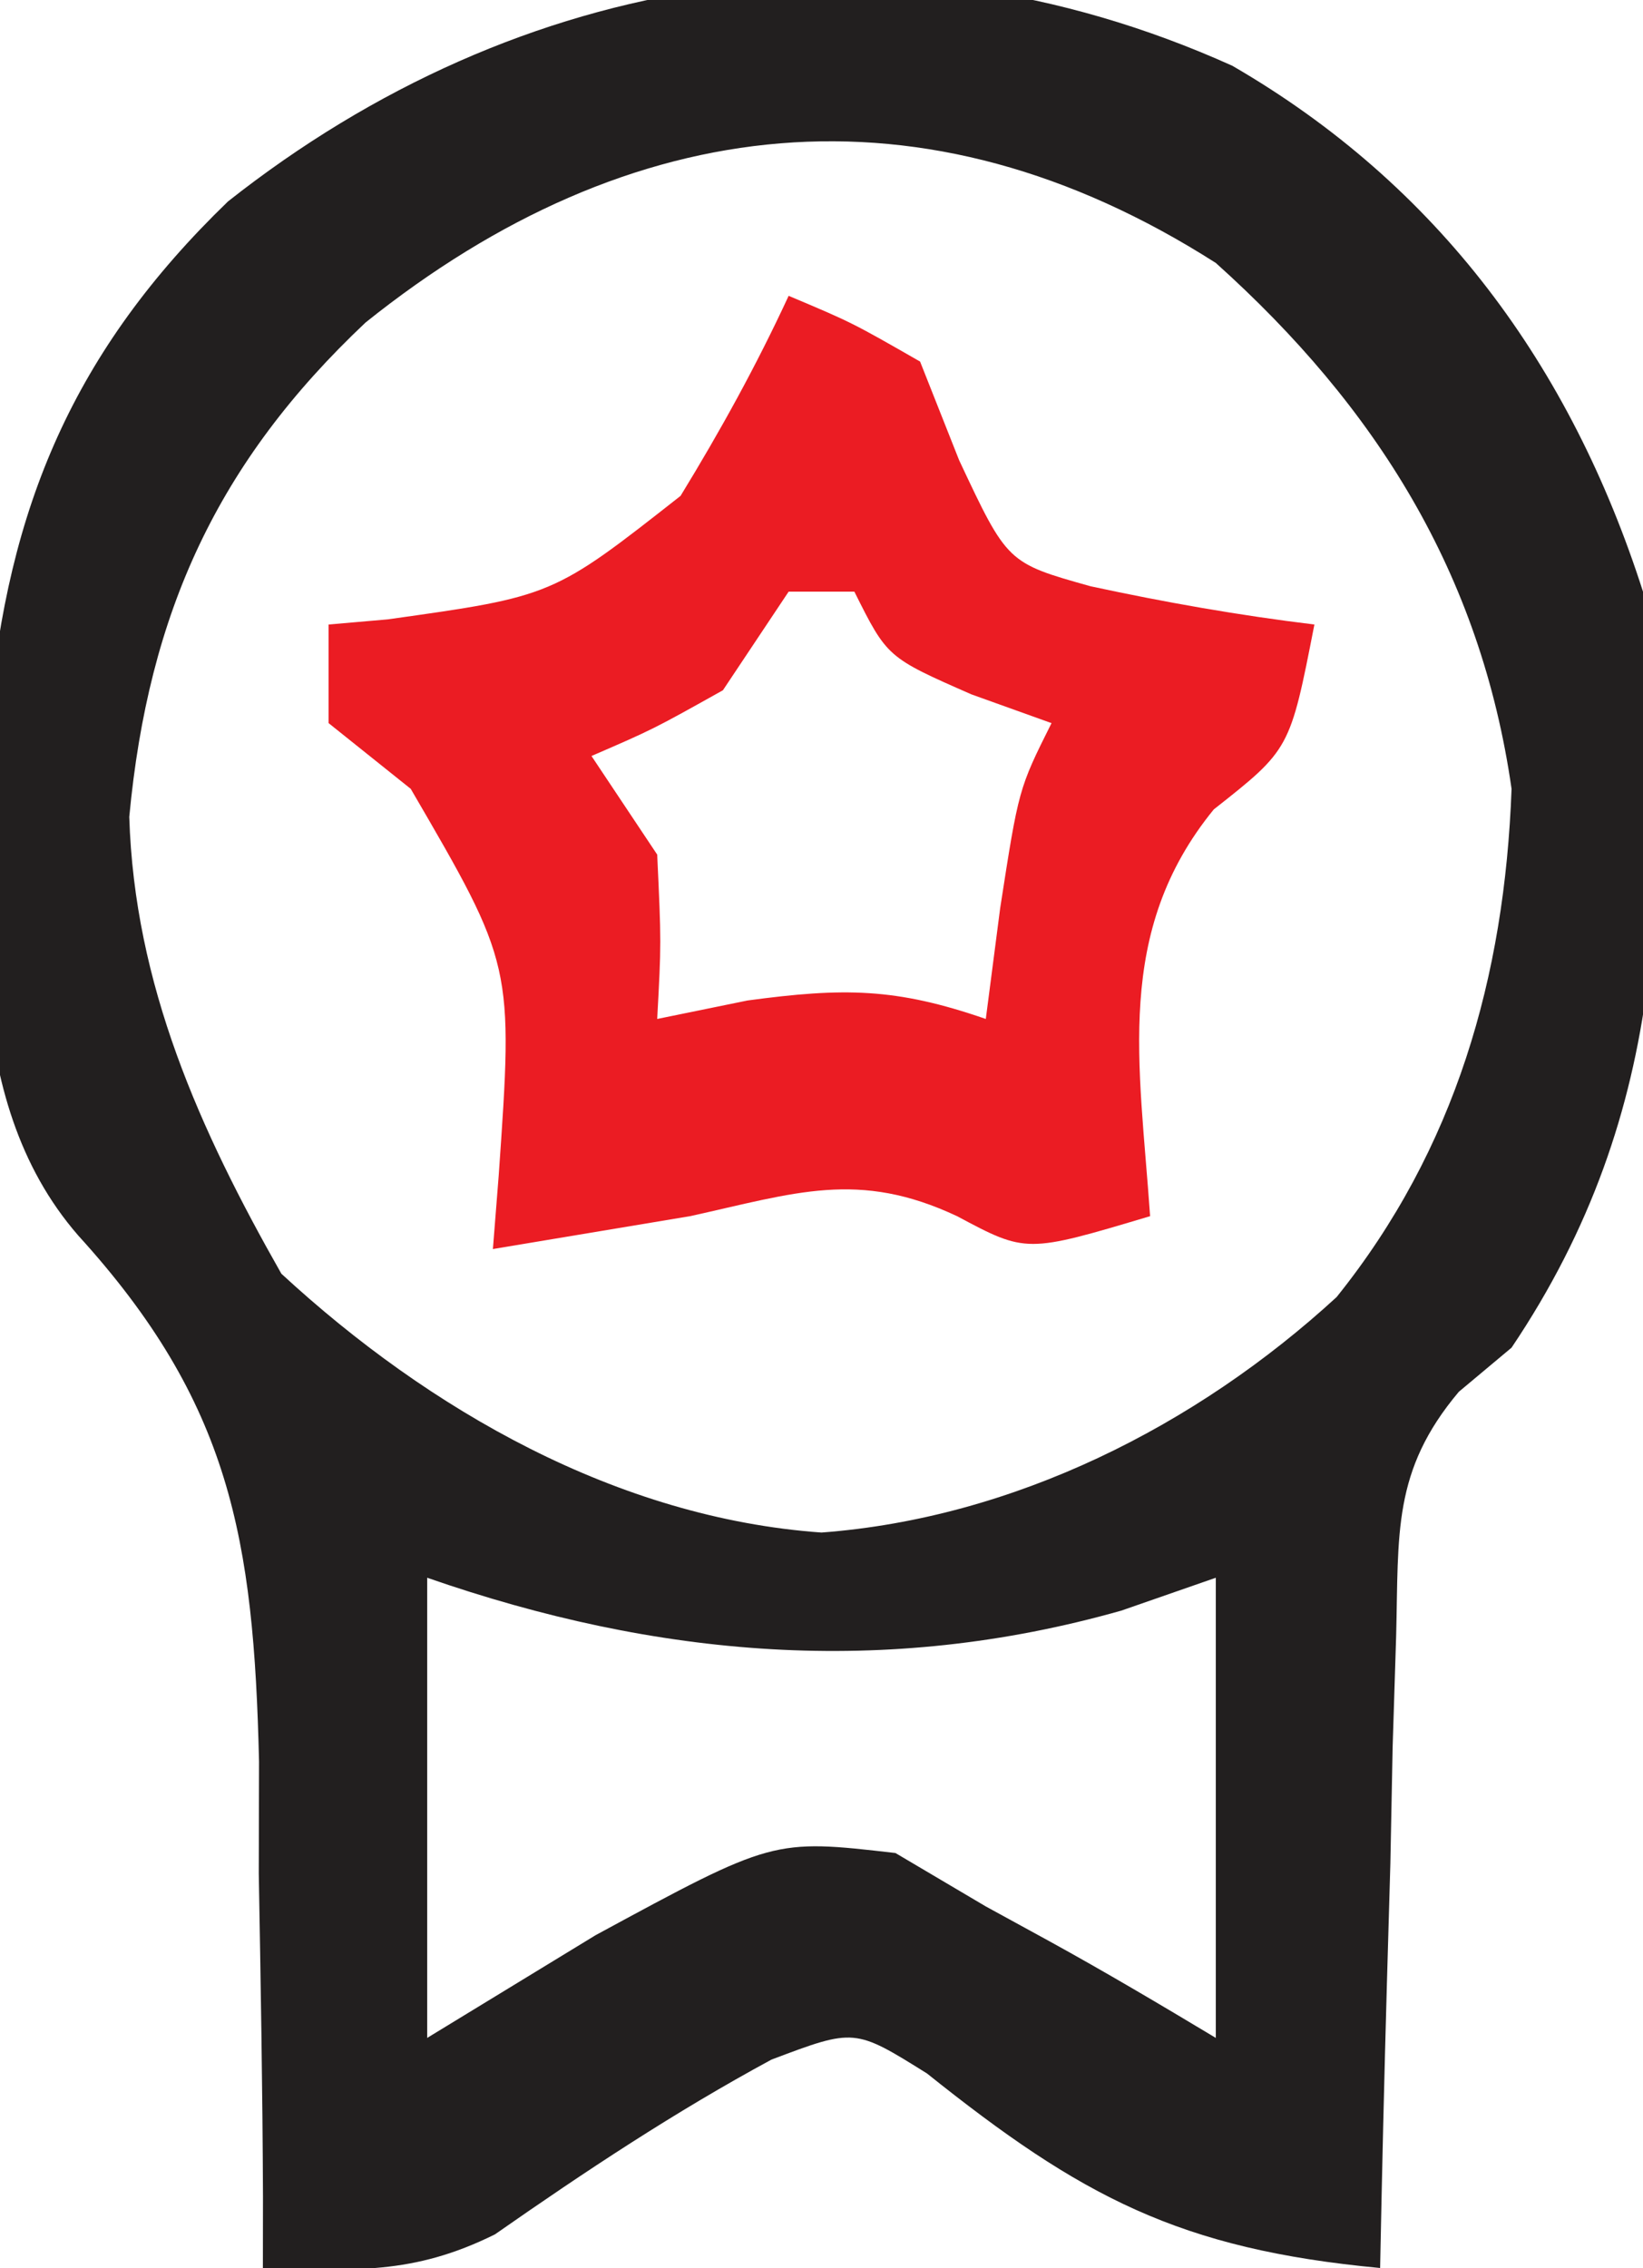 <svg xmlns="http://www.w3.org/2000/svg" width="50" height="69"><path d="M0 0 C6.273 3.632 10.3 9.133 12.5 16 C13.317 24.483 13.368 31.768 8.5 39 C7.97 39.443 7.441 39.886 6.895 40.343 C4.868 42.75 5.067 44.65 4.988 47.762 C4.953 48.88 4.917 49.998 4.881 51.15 C4.858 52.318 4.836 53.485 4.812 54.688 C4.778 55.866 4.744 57.045 4.709 58.26 C4.626 61.173 4.557 64.086 4.5 67 C-1.611 66.428 -4.605 64.828 -9.289 61.082 C-11.494 59.705 -11.494 59.705 -14.023 60.66 C-16.974 62.257 -19.689 64.059 -22.438 65.977 C-24.938 67.217 -26.742 67.074 -29.5 67 C-29.499 66.285 -29.498 65.569 -29.497 64.832 C-29.509 61.554 -29.567 58.278 -29.625 55 C-29.622 53.875 -29.62 52.749 -29.617 51.59 C-29.776 44.815 -30.492 40.671 -35.121 35.586 C-38.772 31.388 -37.957 25.132 -37.836 19.875 C-37.276 13.417 -35.242 8.648 -30.562 4.129 C-21.71 -2.863 -10.534 -4.747 0 0 Z M-26.375 7.812 C-30.879 12.056 -32.983 16.635 -33.566 22.852 C-33.409 27.959 -31.428 32.367 -28.938 36.75 C-24.447 40.896 -18.706 44.184 -12.5 44.625 C-6.66 44.187 -1.104 41.391 3.176 37.461 C6.79 32.962 8.29 27.723 8.5 22 C7.56 15.453 4.381 10.381 -0.5 6 C-9.383 0.33 -18.327 1.361 -26.375 7.812 Z M-24.5 46 C-24.5 50.62 -24.5 55.24 -24.5 60 C-22.809 58.969 -21.117 57.938 -19.375 56.875 C-13.972 53.946 -13.972 53.946 -10.25 54.375 C-9.342 54.911 -8.435 55.447 -7.5 56 C-6.553 56.518 -6.553 56.518 -5.586 57.047 C-3.868 57.991 -2.181 58.991 -0.5 60 C-0.5 55.38 -0.5 50.76 -0.5 46 C-1.923 46.495 -1.923 46.495 -3.375 47 C-10.563 49.037 -17.518 48.429 -24.5 46 Z " fill="#221F1F" transform="translate(37.5,2)"></path><path d="M0 0 C1.926 0.812 1.926 0.812 4 2 C4.392 2.99 4.784 3.98 5.188 5 C6.656 8.126 6.656 8.126 9.188 8.836 C11.456 9.325 13.697 9.72 16 10 C15.258 13.797 15.258 13.797 12.938 15.625 C9.892 19.358 10.681 23.361 11 28 C7.234 29.125 7.234 29.125 5.125 28 C2.119 26.586 0.202 27.296 -3 28 C-5 28.333 -7 28.667 -9 29 C-8.942 28.264 -8.884 27.528 -8.824 26.77 C-8.376 20.363 -8.376 20.363 -11.5 15 C-12.325 14.34 -13.15 13.68 -14 13 C-14 12.01 -14 11.02 -14 10 C-13.408 9.948 -12.817 9.897 -12.207 9.844 C-7.176 9.14 -7.176 9.14 -3.289 6.086 C-2.072 4.096 -0.979 2.116 0 0 Z M0 9 C-0.99 10.485 -0.99 10.485 -2 12 C-4.125 13.188 -4.125 13.188 -6 14 C-5.01 15.485 -5.01 15.485 -4 17 C-3.875 19.688 -3.875 19.688 -4 22 C-2.639 21.722 -2.639 21.722 -1.25 21.438 C1.683 21.043 3.264 21.053 6 22 C6.144 20.886 6.289 19.773 6.438 18.625 C7 15 7 15 8 13 C7.196 12.711 6.391 12.422 5.562 12.125 C3 11 3 11 2 9 C1.34 9 0.68 9 0 9 Z " fill="#EB1C23" transform="translate(24,9)"></path></svg>